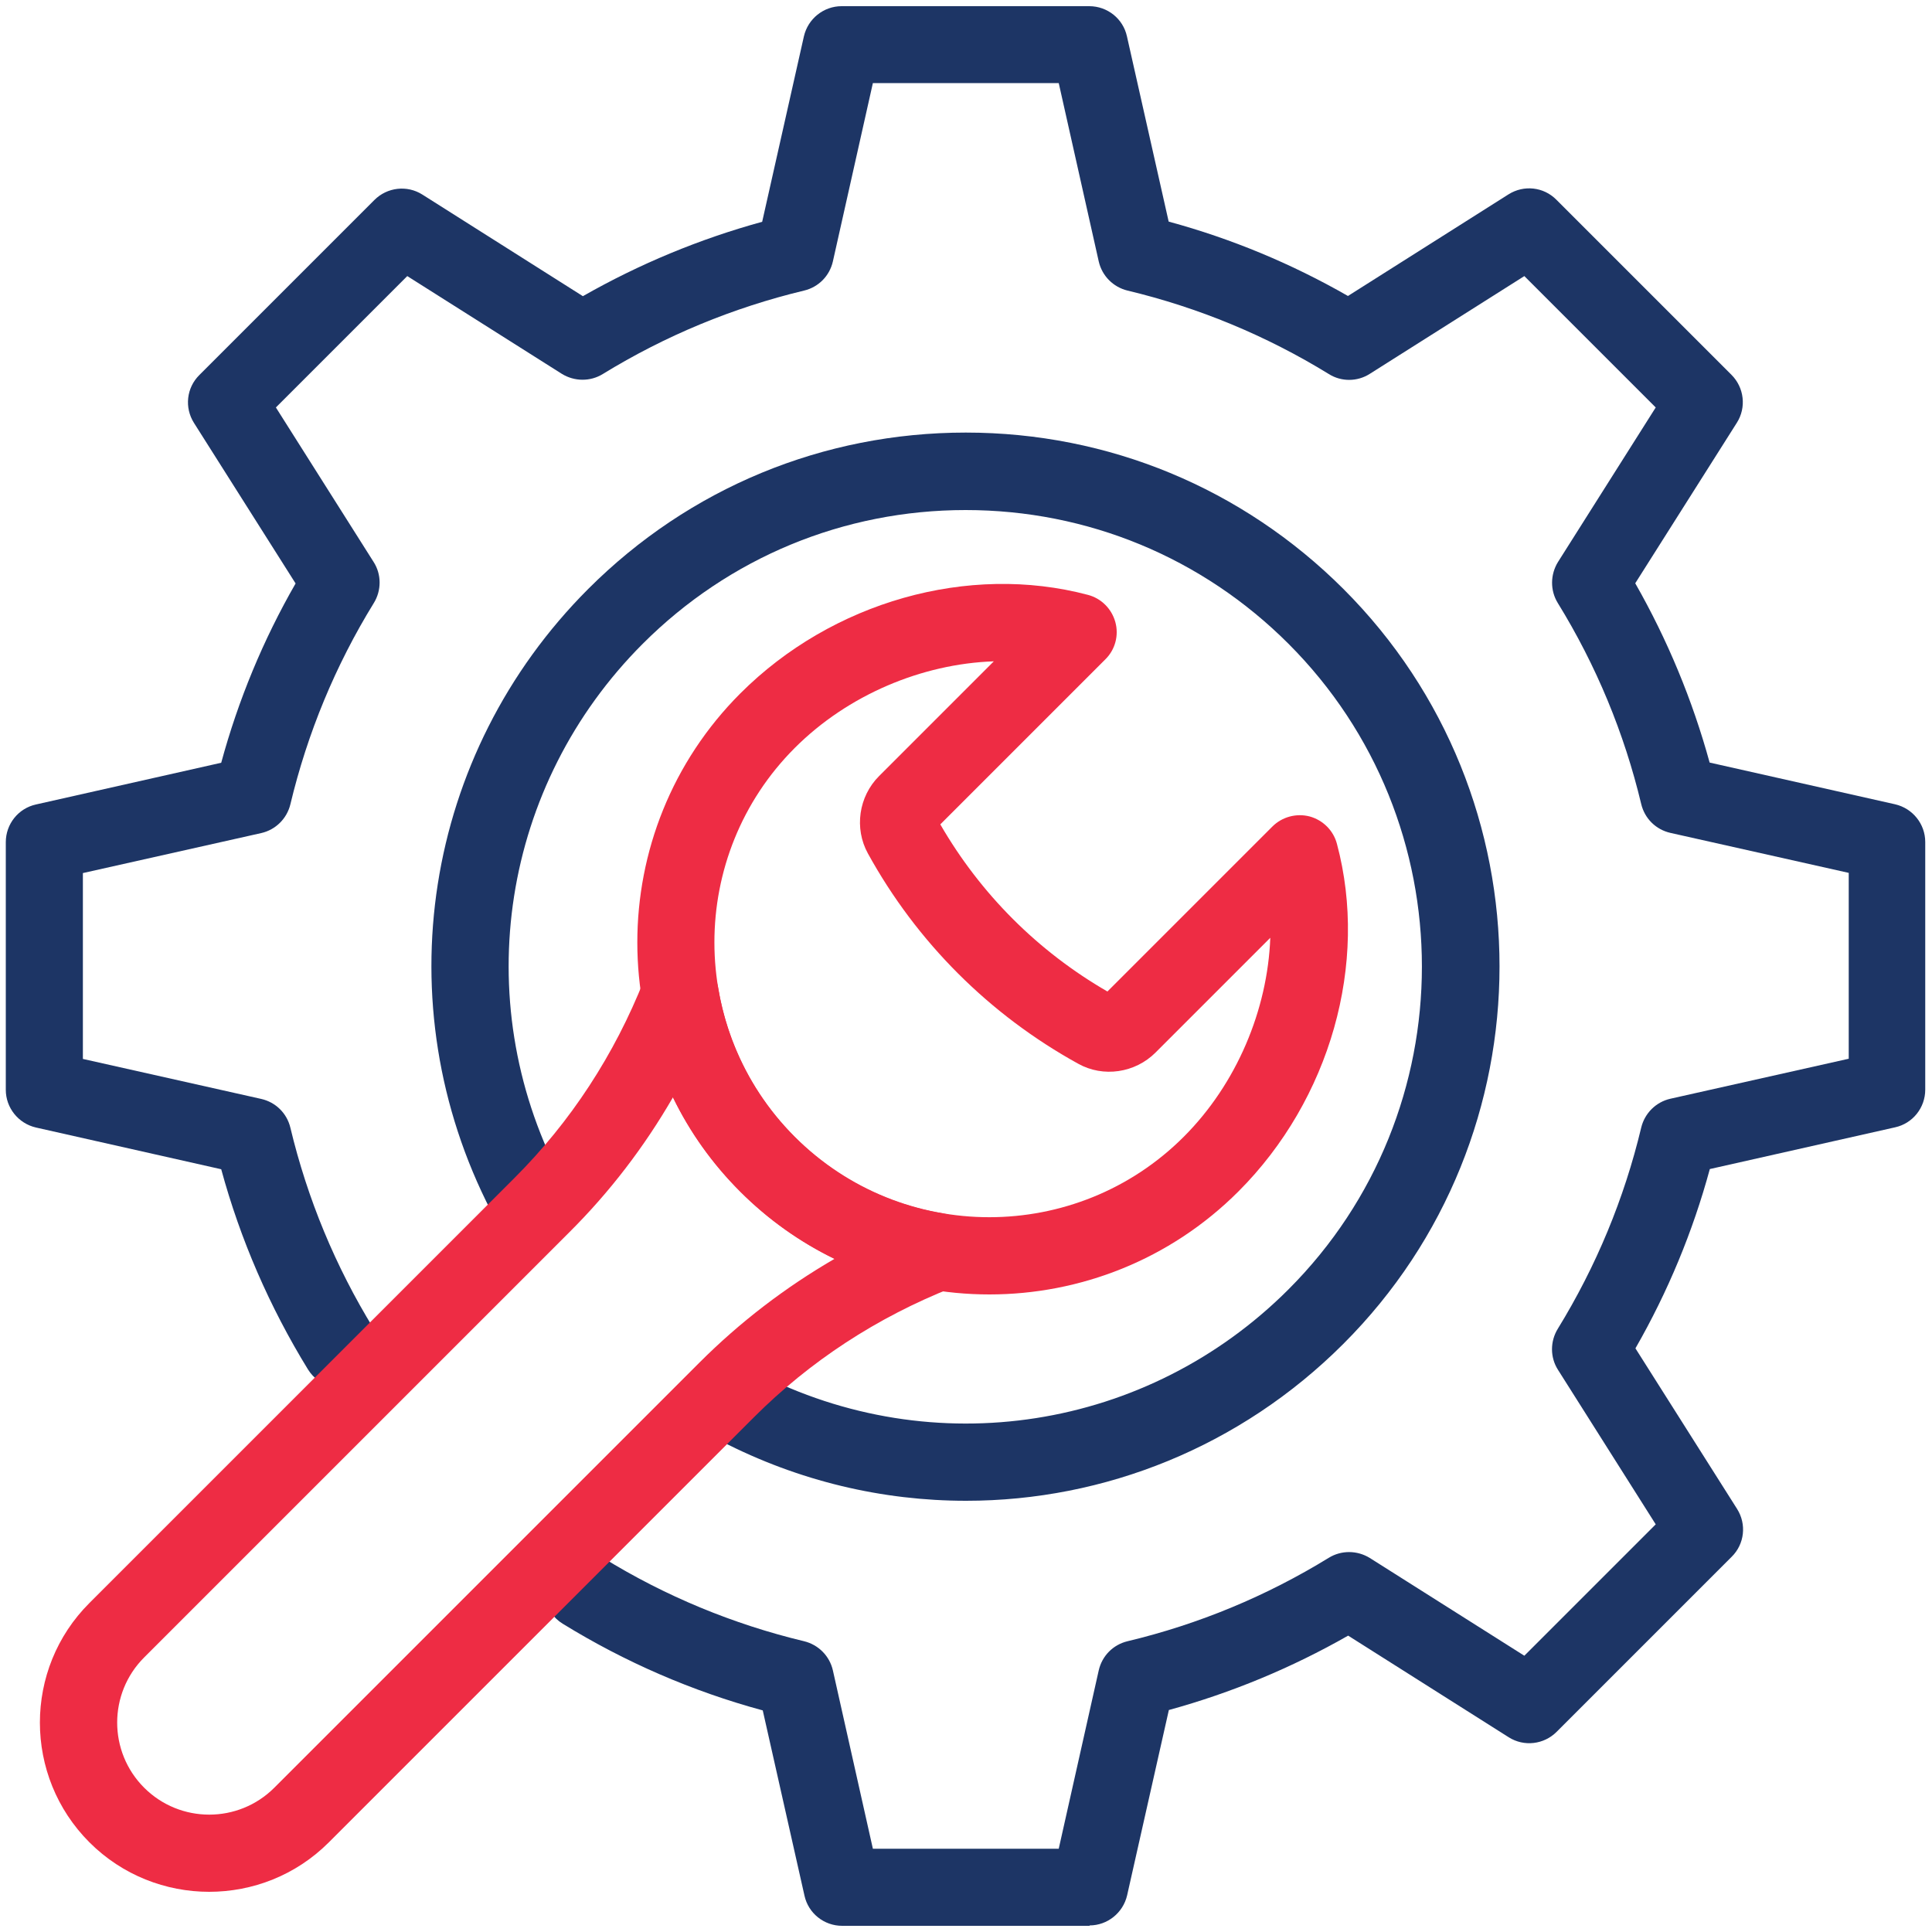 <?xml version="1.0" encoding="UTF-8"?><svg id="Layer_1" xmlns="http://www.w3.org/2000/svg" viewBox="0 0 100 100"><defs><style>.cls-1{fill:#ee2c44;}.cls-2{fill:#1d3565;}</style></defs><g><path class="cls-2" d="M56.41,99.68h-12.82c-.94,0-1.75-.65-1.95-1.56l-2.16-9.59c-3.65-.99-7.13-2.5-10.36-4.49-.94-.58-1.23-1.81-.66-2.75s1.81-1.23,2.75-.66c3.23,1.99,6.74,3.44,10.41,4.32,.74,.18,1.32,.76,1.49,1.51l2.07,9.23h9.62l2.07-9.23c.17-.75,.74-1.33,1.49-1.51,3.68-.88,7.18-2.33,10.42-4.32,.65-.4,1.47-.39,2.12,.01l8,5.06,6.8-6.8-5.06-8c-.41-.64-.41-1.47-.01-2.12,1.99-3.24,3.44-6.74,4.32-10.42,.18-.74,.76-1.32,1.51-1.49l9.23-2.07v-9.62l-9.23-2.07c-.75-.17-1.33-.74-1.51-1.49-.88-3.68-2.33-7.18-4.32-10.41-.4-.65-.39-1.47,.01-2.12l5.06-8-6.8-6.8-8,5.06c-.64,.41-1.47,.42-2.12,.01-3.24-1.99-6.74-3.44-10.42-4.32-.74-.18-1.32-.76-1.49-1.51l-2.07-9.23h-9.62l-2.07,9.23c-.17,.75-.74,1.33-1.49,1.51-3.67,.88-7.18,2.33-10.42,4.32-.65,.4-1.47,.39-2.12-.01l-8-5.06-6.8,6.8,5.06,8c.41,.64,.41,1.47,.01,2.12-1.99,3.23-3.44,6.74-4.32,10.42-.18,.74-.76,1.32-1.51,1.49l-9.23,2.07v9.62l9.23,2.07c.75,.17,1.33,.74,1.51,1.49,.88,3.68,2.33,7.18,4.32,10.42,.58,.94,.28,2.17-.66,2.75-.94,.58-2.17,.28-2.75-.66-1.99-3.24-3.5-6.72-4.49-10.36l-9.59-2.16c-.91-.21-1.56-1.02-1.56-1.95v-12.82c0-.94,.65-1.75,1.56-1.95l9.59-2.16c.88-3.24,2.17-6.36,3.85-9.28l-5.26-8.31c-.5-.79-.39-1.82,.28-2.48l9.06-9.06c.66-.66,1.69-.78,2.48-.28l8.31,5.26c2.93-1.67,6.04-2.96,9.28-3.85l2.16-9.6c.21-.91,1.02-1.56,1.95-1.56h12.82c.94,0,1.75,.65,1.95,1.56l2.16,9.59c3.24,.88,6.35,2.17,9.28,3.85l8.31-5.26c.79-.5,1.82-.39,2.48,.28l9.06,9.06c.66,.66,.78,1.69,.28,2.48l-5.26,8.31c1.67,2.93,2.96,6.04,3.85,9.28l9.6,2.16c.91,.21,1.56,1.02,1.56,1.95v12.82c0,.94-.65,1.75-1.56,1.95l-9.59,2.16c-.88,3.24-2.17,6.35-3.85,9.28l5.26,8.31c.5,.79,.39,1.82-.28,2.48l-9.06,9.06c-.66,.66-1.69,.78-2.48,.28l-8.31-5.26c-2.93,1.67-6.04,2.96-9.28,3.85l-2.16,9.59c-.21,.91-1.02,1.56-1.95,1.56Z"/><path class="cls-2" d="M50,77.68c-4.31,0-8.65-1.01-12.68-3.09-.98-.51-1.37-1.71-.86-2.69s1.71-1.37,2.69-.86c9.17,4.73,20.24,3,27.54-4.3,9.21-9.21,9.21-24.21,0-33.42-4.46-4.46-10.4-6.92-16.71-6.92s-12.25,2.46-16.71,6.92c-7.3,7.3-9.03,18.37-4.3,27.54,.51,.98,.12,2.19-.86,2.69-.99,.51-2.19,.12-2.69-.86-5.53-10.73-3.51-23.67,5.03-32.21,5.22-5.22,12.16-8.09,19.54-8.09s14.32,2.88,19.54,8.09c10.78,10.77,10.78,28.31,0,39.08-5.33,5.33-12.37,8.12-19.52,8.12Z"/></g><g><path class="cls-1" d="M10.83,97.92c-2.24,0-4.49-.85-6.2-2.56-3.42-3.42-3.42-8.98,0-12.39l22-22c2.91-2.91,5.17-6.37,6.71-10.26,.33-.84,1.17-1.34,2.07-1.25,.89,.09,1.61,.78,1.76,1.66,.49,2.96,1.86,5.63,3.96,7.74,2.11,2.1,4.78,3.48,7.74,3.96,.89,.15,1.57,.87,1.66,1.76,.1,.89-.42,1.74-1.25,2.07-3.89,1.54-7.35,3.8-10.26,6.71l-22,22c-1.71,1.71-3.95,2.56-6.2,2.56Zm24-41.12c-1.48,2.56-3.27,4.9-5.37,6.99L7.46,85.79c-1.86,1.86-1.86,4.88,0,6.74s4.88,1.86,6.74,0l22-22c2.1-2.1,4.44-3.89,6.99-5.37-1.79-.87-3.44-2.04-4.88-3.48s-2.61-3.08-3.48-4.88Z"/><path class="cls-1" d="M51.21,67c-4.67,0-9.34-1.78-12.89-5.33-7.11-7.11-7.11-18.67,0-25.78,4.75-4.75,11.81-6.74,17.99-5.1,.69,.18,1.23,.72,1.42,1.41s-.01,1.43-.52,1.93l-8.54,8.54c2.08,3.6,5.05,6.57,8.65,8.65l8.54-8.54c.5-.5,1.24-.7,1.93-.52,.69,.19,1.23,.73,1.41,1.42,1.65,6.18-.35,13.24-5.1,17.99-3.55,3.55-8.22,5.33-12.89,5.33Zm.23-32.77c-3.73,.13-7.56,1.74-10.3,4.48-5.55,5.55-5.55,14.58,0,20.13s14.58,5.55,20.13,0c2.74-2.74,4.34-6.57,4.48-10.3l-5.94,5.94c-1.06,1.06-2.71,1.3-4,.58-4.59-2.53-8.36-6.29-10.89-10.89-.71-1.29-.48-2.94,.58-4l5.94-5.94Z"/></g></svg>